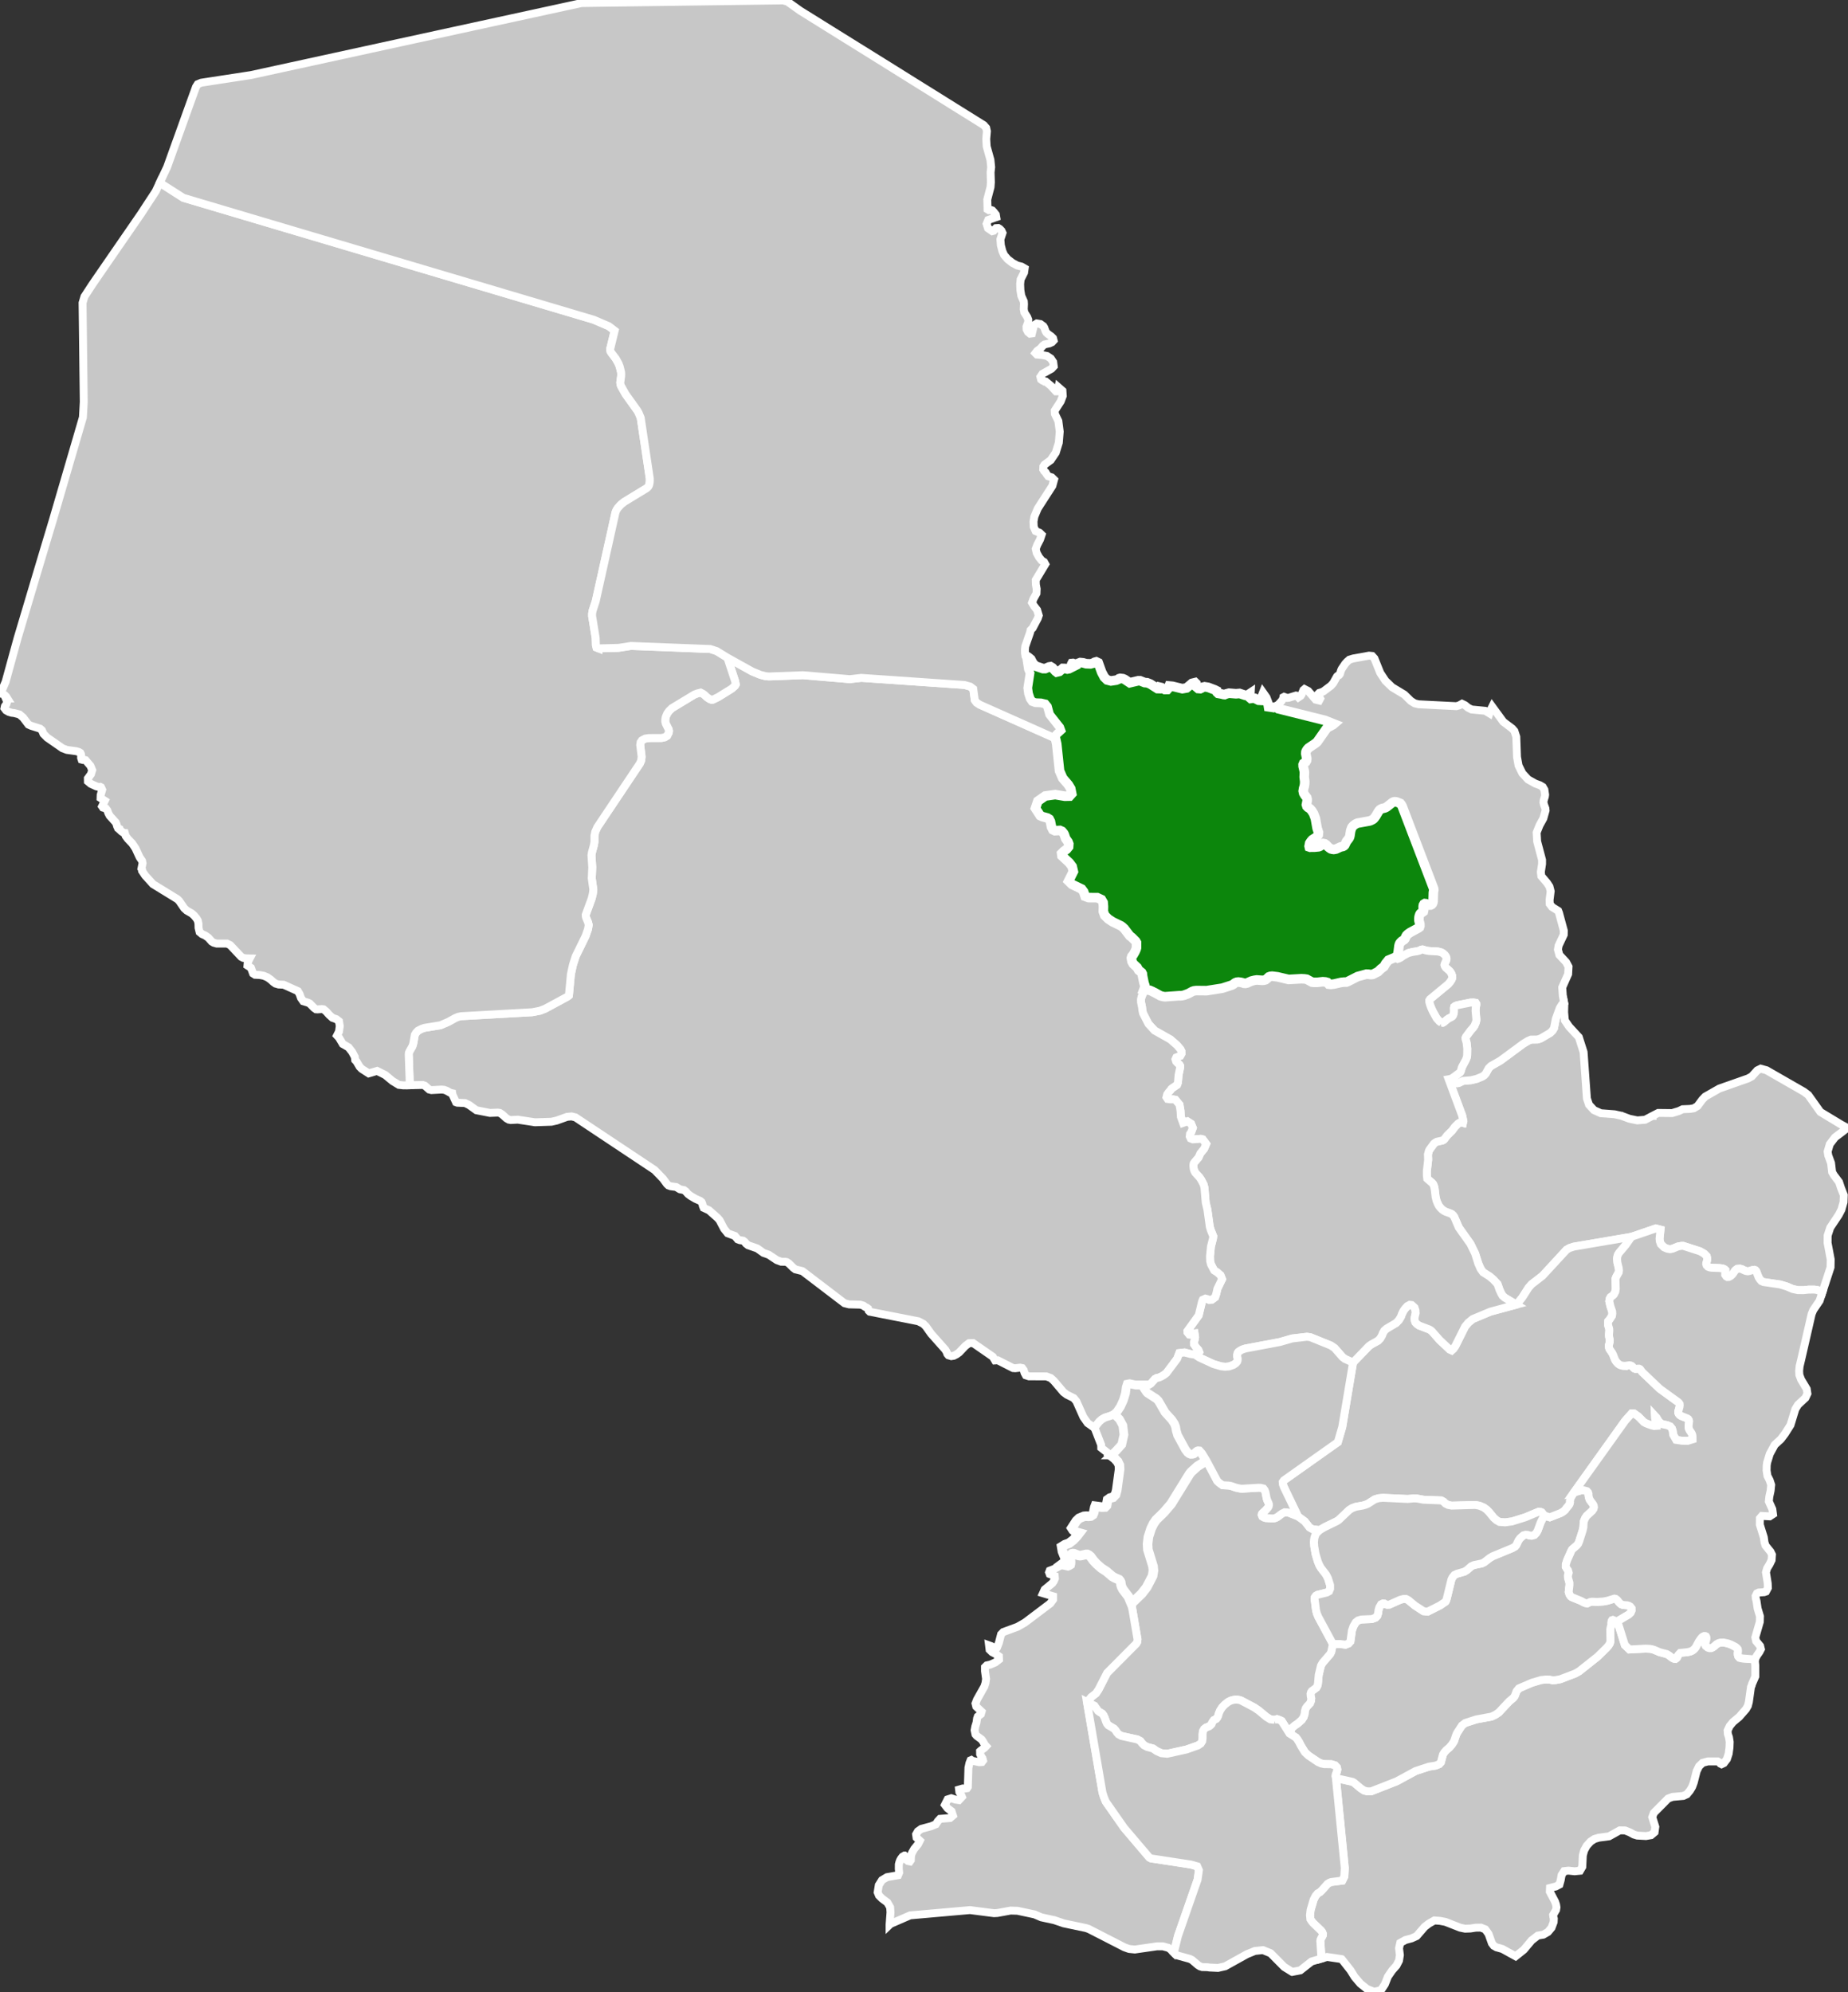 <?xml version="1.0" encoding="UTF-8"?> <svg xmlns="http://www.w3.org/2000/svg" width="386" height="416" viewBox="0 0 386 416" fill="none"><rect x="0" y="0" width="386" height="416" fill="#333333" stroke="none"/><g clip-path="url(#clip0_2491_169)"><path d="M286.974 415.909L288.451 415.584L289.271 414.331L289.899 412.736L290.797 411.433L291.69 410.424L292.224 409.391L292.402 408.235L292.224 406.825L292.476 405.7L293.533 405.11L294.856 404.751L295.893 404.283L297.569 402.345L298.438 401.678L299.6 401.011L300.78 401.099L301.914 401.315L301.932 401.322L305.004 402.527L306.016 402.736L306.875 402.708L307.126 402.698L308.236 402.527L309.308 402.509L310.236 402.872L310.924 403.836L311.615 405.777L312.01 406.301L312.565 406.622L313.8 406.968L316.572 408.497L318.282 407.135L319.923 405.173L321.211 404.175L322.356 403.983L323.33 403.421L324.074 402.534L324.517 401.354L324.555 400.641L324.447 400.215L324.409 399.866L325.02 398.819L325.11 398.278L325.026 397.73L324.828 397.119L323.721 395.01L323.756 394.228L324.971 393.917L325.725 393.523L325.99 392.59L326.182 391.532L326.709 390.715L327.624 390.614L328.887 390.747L330.015 390.639L330.5 389.818L330.612 387.437L330.891 386.39L331.435 385.405L332.214 384.55L333.024 384.009L333.945 383.729L336.092 383.45L338.333 382.203L339.44 382.221L340.417 382.612L341.269 383.076L341.977 383.293L343.796 383.391L344.861 383.209L345.597 382.591L345.754 381.47L345.119 379.442L345.44 378.565L348.418 375.563L349.339 375.217L351.587 375.018L352.345 374.669L352.998 373.873L353.451 373.108L353.787 372.208L354.387 369.844L354.886 368.821L355.647 368.091L356.743 367.809H358.785L359.127 368.001L359.34 368.266L359.592 368.392L360.066 368.161L360.709 367.323L361.079 366.185L361.246 364.921L361.292 363.748L361.145 362.795L360.904 362.065L360.855 361.346L361.292 360.421L361.983 359.579L363.271 358.511L364.681 356.898L365.086 356.2L365.299 355.369L365.735 352.241L365.878 351.954L365.941 351.675L366.643 350.062V347.754L366.535 346.749L366.587 346.501H366.472L363.854 346.291L363.348 346.169L363.072 345.851L362.981 345.516L362.971 345.195L363.023 344.835V344.584L362.981 344.368L362.869 344.214L362.688 344.036L362.454 343.865L361.571 343.411L360.901 343.16L360.031 342.981L359.316 342.995L358.949 343.107L358.565 343.317L357.947 343.851L357.682 344.025L357.424 344.13L357.078 344.141L356.719 344.025L356.296 343.676L356.185 343.411L356.213 343.065L356.412 342.329L356.439 342.063L356.405 341.833L356.328 341.686L356.185 341.623L355.982 341.616L355.692 341.735L355.476 341.906L355.218 342.213L354.879 342.706L354.191 343.976L353.996 344.224L353.685 344.528L353.371 344.724L353.088 344.846L352.467 344.996L350.952 345.139L350.648 345.464L350.47 345.701L350.334 346.064L350.247 346.183L350.135 346.281L349.957 346.406L349.678 346.372L349.311 346.197L348.606 345.663L348.121 345.377L346.645 344.996L345.482 344.497L345.032 344.368L344.658 344.301L343.751 344.252L340.347 344.427L339.391 343.509L337.837 338.547L337.244 338.429L337.062 338.327L336.884 338.254L336.727 338.307L336.63 338.467L336.553 338.872V339.211L336.507 339.518L336.406 339.867L336.336 340.286L336.378 342.73L336.253 343.17L335.973 343.624L335.6 344.064L333.701 345.928L329.837 348.99L329.006 349.458L325.896 350.645L324.939 350.82L324.311 350.868L323.665 350.718L322.852 350.704L321.899 350.809L319.958 351.385L317.26 352.548L316.771 353.141L316.383 354.164L316.069 354.562L315.207 355.292L313.067 357.575L312.338 358.071L311.535 358.448L308.351 359.035L306.051 359.782L305.363 360.302L304.351 361.852L304.128 362.355L303.705 363.612L303.258 364.293L302.724 364.911L302.061 365.469L301.677 365.909L301.391 366.388L300.968 367.983L300.619 368.364L299.886 368.678L298.48 368.894L295.687 369.813L291.746 371.953L286.426 374.041L285.644 374.062L284.925 373.884L284.244 373.44L282.813 372.239L282.513 372.068L279.057 371.303L280.904 390.045L280.81 391.826L280.384 392.692L278.052 392.992L277.72 393.121L277.291 393.386L276.101 394.734L275.71 395.097L275.263 395.348L274.809 395.879L274.394 396.686L273.776 398.801L273.64 399.905L273.723 400.757L274.006 401.2L274.327 401.581L275.937 403.124L276.16 403.417L276.334 403.819L276.321 404.094L276.163 404.409L276.031 404.629L275.842 405.034L275.797 405.334L276.041 408.961V408.975L277.19 408.637L280.22 409.08L280.241 409.087L282.087 411.419L282.956 412.819L284.14 414.202L285.526 415.312L286.95 415.895L286.974 415.909Z" fill="#C7C7C7" stroke="white" stroke-width="1.652"></path><path d="M338.697 232.996L337.242 232.675L334.362 232.452L332.941 231.809L331.904 230.685L331.468 229.386L330.773 219.694L329.778 216.573L327.747 214.377L326.864 213.078L326.71 211.399L326.749 209.597L326.714 209.416L326.689 209.437L326.246 209.768L325.792 210.505L324.972 212.743L324.595 214.684L324.288 215.201L323.774 215.69L321.893 216.8L321.495 216.957L321.083 217.062L319.792 217.086L319.121 217.376L318.14 217.97L313.386 221.482L311.428 222.592L310.964 223.046L310.321 224.195L310.042 224.509L309.609 224.802L308.426 225.284L307.284 225.56L305.644 225.706L305.284 225.846L304.9 226.049L304.659 226.146L304.404 226.192L304.111 226.153L303.828 226.063L303.155 225.745L302.607 225.364L305.431 232.965L305.668 234.114L305.588 234.477L305.302 234.403L305.186 234.393L304.984 234.403L304.795 234.48L304.593 234.606L303.902 235.287L303.319 236.083L302.275 237.106L301.685 237.895L301.504 238.048L301.27 238.16L300.153 238.412L299.919 238.527L299.713 238.656L299.517 238.817L298.627 240.035L298.484 240.283L298.275 241.058L298.317 242.179L298.048 244.528V245.489L298.135 246.131L299.123 246.993L299.374 247.273L299.563 247.741L299.682 248.306L299.88 249.947L300.069 250.726L300.317 251.333L300.575 251.822L300.896 252.223L301.28 252.604L301.654 252.862L302.076 253.072L302.935 253.372L303.284 253.547L303.553 253.795L303.766 254.105L304.719 256.315L307.152 259.74L308.136 261.765L308.796 263.864L309.284 264.967L309.794 265.672L311.152 266.531L311.92 267.177L312.807 268.134L313.215 269.296L313.547 270.026L313.847 270.557L314.301 270.958L316.751 272.428L317.962 270.944L319.257 268.912L319.903 268.172L322.193 266.405L327.216 260.962L327.817 260.613L328.738 260.309L340.767 258.257L345.853 256.511L346.834 256.769L346.642 258.63L346.694 259.196L346.911 259.803L347.581 260.46L348.244 260.749L348.848 260.851L349.407 260.732L350.489 260.278L351.173 260.156L351.564 260.145L355.079 261.277L355.962 261.779L356.493 262.32L356.584 262.774L356.566 263.13L356.503 263.41L356.402 263.686L356.381 263.947L356.468 264.216L356.772 264.527L357.132 264.66L357.516 264.723L359.188 264.785L359.837 264.873L360.211 265.044L360.378 265.201V265.435L360.347 265.739L360.34 266.178L360.588 266.531L360.818 266.664L361.097 266.65L361.335 266.542L361.575 266.381L361.813 266.147L362.019 265.899L362.315 265.428L362.532 265.201L362.863 264.956L363.415 264.911L363.82 265.012L364.344 265.274L364.686 265.4L365.066 265.463L365.359 265.414L366.033 265.211L366.427 265.155L366.644 265.232L366.839 265.452L367.325 266.72L367.59 267.139L367.904 267.505L368.347 267.704L371.863 268.224L373.189 268.626L374.463 269.167L375.545 269.394L376.687 269.404L377.762 269.289L378.945 269.282L379.591 269.37L380.628 269.823L380.652 269.834L382.356 264.628L382.387 262.991L381.738 259.527L381.748 257.984L382.286 256.35L384.066 253.676L384.635 252.576L385.071 251.015L385.124 249.553L384.509 247.978L384.129 246.822L383.047 245.384L382.684 244.752L382.464 242.867L381.874 241.271L381.745 240.458L382.199 238.918L383.284 237.493L384.886 236.285L385.846 235.517L385.822 235.503L384.544 234.805L380.233 232.2L377.696 228.643L376.763 227.948L368.99 223.489L367.768 223.151L367.059 223.503L365.907 224.767L365.125 225.193L359.128 227.299L356.168 228.985L355.575 229.606L354.573 230.954L353.795 231.422L352.999 231.555L351.459 231.621L350.681 231.994L349.267 232.424L346.366 232.392L345.193 232.993V233.003H345.183L343.619 233.817L341.992 233.953L340.341 233.611L338.711 233.003L338.701 232.996H338.697Z" fill="#C7C7C7" stroke="white" stroke-width="1.652"></path><path d="M331.521 334.815L331.178 334.752L330.815 334.609L330.198 334.274L328.302 333.502L328.086 333.338L327.82 332.937L327.66 332.389L327.82 330.985V330.507L327.52 329.473L327.506 328.978L327.66 328.412L327.52 327.909L327.293 327.595L327.056 327.179L327.063 326.645L327.36 325.734L328.267 323.706L328.407 323.51L329.363 322.697L329.653 322.333L329.852 321.855L330.571 319.603L330.732 318.898L330.794 317.749L331.067 317.058L331.416 316.534L332.578 315.466L332.85 315.064L332.934 314.722L332.875 314.345L332.669 314.003L332.072 313.21L331.887 312.732L331.807 312.306L331.796 311.926L331.692 311.618L331.458 311.371L330.826 311.196L330.4 311.165L328.756 311.632L328.002 312.823L327.908 313.451L327.922 313.689L327.82 314.062L327.6 314.405L327.168 314.911L326.916 315.277L326.483 315.644L325.967 315.948L323.712 316.828L322.542 316.457L322.274 317.013L322.141 317.229L321.792 317.938L321.191 319.572L320.905 320.082L320.486 320.518L319.931 320.672L319.505 320.637L319.097 320.497L318.661 320.469L318.2 320.595L317.519 321.192L317.184 321.642L316.702 322.648L316.472 322.93L315.868 323.276L311.756 324.973L311.142 325.346L310.011 326.226L309.501 326.467L307.853 326.813L307.309 327.057L306.443 327.822L305.86 328.185L304.356 328.611L303.78 328.88L303.371 329.407L303.144 329.889L302.181 333.834L302.038 334.26L301.993 334.347L301.916 334.462L300.778 335.238L298.195 336.536L297.339 336.442L295.521 335.251L294.261 334.211L294.048 334.068L293.667 333.876L293.123 333.883L292.456 334.061L290.197 335.066L289.768 335.091L289.443 335.004L289.15 334.822L288.846 334.812L288.47 335.004L288.103 335.643L287.939 336.229L287.862 336.84L287.681 337.409L287.304 337.8L286.553 338.076L284.312 338.177L283.656 338.38L283.174 338.774L282.682 339.619L282.382 340.489L282.068 342.751L281.687 343.173L281.041 343.432L279.882 343.285H278.406L278.057 344.919L277.833 345.376L276.252 347.206L275.91 347.806L275.439 349.727L275.275 351.574L275.159 352.031L274.939 352.422L273.993 353.11L273.822 353.375L273.735 353.693L273.767 354.182L273.875 354.639L273.829 355.135L273.617 355.676L273.009 356.311L272.726 356.72L272.548 357.313L272.496 357.893L272.294 358.535L271.896 359.139L271.012 359.911L270.464 360.274L269.826 360.819L269.361 361.974L270.695 362.816L270.967 363.151L271.365 363.779L271.732 364.509L272.576 365.892L273.337 366.597L275.282 367.913L275.962 368.227L276.629 368.367L278.078 368.392L278.86 368.629L279.254 369.055L279.345 369.502L279.244 369.942L279.038 370.493L278.978 370.748L278.964 370.863L279.055 371.303L282.511 372.068L282.811 372.239L284.246 373.44L284.926 373.883L285.646 374.062L286.427 374.041L291.747 371.953L295.685 369.813L298.481 368.894L299.884 368.678L300.617 368.364L300.966 367.983L301.392 366.388L301.675 365.909L302.062 365.469L302.722 364.911L303.26 364.293L303.703 363.612L304.129 362.355L304.349 361.852L305.365 360.302L306.049 359.782L308.353 359.035L311.533 358.448L312.339 358.071L313.069 357.575L315.205 355.292L316.071 354.562L316.385 354.164L316.769 353.141L317.257 352.548L319.956 351.385L321.897 350.809L322.853 350.704L323.663 350.718L324.309 350.868L324.937 350.82L325.893 350.645L329.007 349.458L329.838 348.99L333.699 345.928L335.601 344.064L335.971 343.624L336.254 343.17L336.376 342.73L336.334 340.286L336.408 339.867L336.509 339.518L336.558 339.211L336.551 338.872L336.627 338.467L336.725 338.306L336.886 338.254L337.064 338.327L337.242 338.429L337.835 338.547L340.23 337.123L340.61 336.753L340.82 336.274L340.809 335.849L340.52 335.471L340.226 335.293L339.877 335.203L338.998 335.136L338.631 335L338.341 334.766L338.097 334.497L337.94 334.284L337.748 334.068L337.472 333.858L337.2 333.813L335.744 334.256L334.934 334.41L333.622 334.497L332.515 334.452L332.131 334.515L331.521 334.815Z" fill="#C7C7C7" stroke="white" stroke-width="1.652"></path><path d="M339.207 285.199L338.889 285.171L338.61 285.098L338.348 285L338.135 284.861L337.943 284.707L337.615 284.351L337.475 284.152L337.35 283.939L337.147 283.433L336.973 282.968L336.749 282.515L336.18 281.698L336.079 281.383L336.051 280.902L336.226 280.287L336.24 279.879L336.215 279.561L336.138 279.299L336.086 279.009L336.075 278.667L336.142 277.878L336.131 277.557L336.075 277.284L335.988 277.047L335.904 276.733L335.876 276.387L335.922 275.856L336.226 275.511L336.697 274.778L336.77 274.32L336.746 273.87L336.344 272.662L336.138 271.712L336.236 271.161L336.414 270.846L336.767 270.616L337.088 270.323L337.398 269.722L337.493 269.118L337.43 267.048L337.618 266.566L338.111 265.697L338.166 265.264L338.104 264.747L337.828 263.623L337.765 262.865L337.828 262.373L337.967 261.957L338.184 261.615L339.58 259.957L340.767 258.26L328.738 260.309L327.816 260.613L327.216 260.962L322.193 266.405L319.903 268.172L319.257 268.912L317.962 270.944L316.751 272.428L311.337 273.884L307.644 275.427L306.701 276.192L306.027 277.019L304.013 281.038L303.619 281.621L303.221 281.984L302.819 281.799L300.687 279.791L299.123 278.011L298.823 277.759L298.536 277.595L296.424 276.792L295.967 276.467L295.649 276.122L295.517 275.755L295.485 275.34L295.524 274.973L295.712 274.195L295.677 273.65L295.475 273.035L294.889 272.508L294.477 272.459L293.977 272.732L293.538 273.196L293.161 273.713L292.853 274.338L292.627 274.949L292.211 275.644L291.607 276.265L289.618 277.438L289.136 277.868L288.857 278.377L288.647 278.901L288.305 279.481L287.848 279.955L286.448 280.734L285.966 281.066L282.626 284.529L280.367 297.981L279.442 301.144L268.181 309.119L267.93 309.464L267.968 309.943L268.212 310.585L270.865 316.105L270.904 316.22L271.068 316.618L272.513 317.68L273.504 318.95L273.892 319.184L274.157 319.317L275.634 319.516L276.636 318.912L279.163 317.683L279.624 317.393L281.798 315.323L282.416 314.928L283.198 314.639L284.636 314.387L285.237 314.213L285.764 313.986L287.146 313.092L287.935 312.851L288.843 312.764L294.023 313.005L295.314 312.889L295.985 312.917L297.332 313.165L301.046 313.308L301.552 313.588L301.933 313.979L302.498 314.255L303.203 314.394L308.132 314.255L308.97 314.401L309.913 314.785L310.53 315.236L311.051 315.773L312.007 316.939L312.59 317.456L313.204 317.805L314.374 317.893L315.819 317.697L318.597 316.835L321.362 315.676L321.767 315.7L322.015 315.798L322.545 316.458L323.711 316.831L325.966 315.951L326.483 315.648L326.919 315.281L327.171 314.911L327.603 314.405L327.82 314.063L327.921 313.689L327.907 313.455L328.005 312.827L328.755 311.633L339.444 296.679L340.802 295.153L341.326 295.167L342.181 295.771L343.35 296.955L343.828 297.22L344.917 297.625L345.507 297.768L346.014 297.73L345.975 297.238L345.724 296.232L345.696 295.701L345.989 296.016L346.429 296.731L346.715 297.063L347.075 297.311L347.438 297.44L348.223 297.59L348.865 297.866L349.228 298.309L349.403 298.886L349.483 299.577L350.101 300.666L351.274 300.841L352.492 300.876L353.536 300.554L353.526 299.929L353.477 299.647L353.389 299.395L353.274 299.175L352.985 298.76L352.859 298.536L352.758 298.296L352.705 298.02V297.712L352.817 296.794L352.768 296.529L352.632 296.319L352.429 296.18L351.204 295.694L350.963 295.551L350.789 295.408L350.642 295.22L350.548 295.003L350.541 294.741L350.82 293.757L350.855 293.446L350.831 293.156L350.702 292.954L350.524 292.783L346.67 289.986L342.973 286.463L342.704 286.065L342.554 285.884L342.341 285.789L342.086 285.8L341.825 285.831H341.57L341.35 285.744L341.172 285.587L341.015 285.398L340.833 285.227L340.613 285.123L340.348 285.077L339.507 285.196H339.207V285.199Z" fill="#C7C7C7" stroke="white" stroke-width="1.652"></path><path d="M348.848 260.851L348.244 260.749L347.581 260.459L346.911 259.803L346.694 259.196L346.642 258.63L346.834 256.769L345.853 256.511L340.767 258.256L339.58 259.957L338.184 261.615L337.967 261.957L337.828 262.373L337.765 262.865L337.828 263.623L338.104 264.747L338.166 265.264L338.111 265.693L337.618 266.562L337.43 267.048L337.493 269.118L337.399 269.722L337.088 270.319L336.763 270.616L336.414 270.846L336.233 271.161L336.138 271.712L336.344 272.662L336.746 273.87L336.77 274.32L336.697 274.778L336.226 275.511L335.918 275.856L335.877 276.387L335.904 276.733L335.988 277.047L336.076 277.284L336.131 277.553L336.142 277.878L336.076 278.667L336.086 279.009L336.138 279.299L336.215 279.557L336.24 279.878L336.226 280.287L336.051 280.901L336.079 281.383L336.18 281.697L336.749 282.514L336.973 282.968L337.147 283.433L337.35 283.939L337.475 284.152L337.615 284.351L337.943 284.707L338.135 284.861L338.348 285L338.61 285.098L338.889 285.171L339.207 285.199H339.507L340.348 285.077L340.613 285.123L340.833 285.227L341.011 285.398L341.172 285.587L341.35 285.744L341.566 285.831H341.825L342.083 285.796L342.341 285.789L342.554 285.884L342.701 286.065L342.973 286.463L346.67 289.986L350.524 292.779L350.702 292.954L350.831 293.156L350.855 293.446L350.82 293.757L350.541 294.741V295.003L350.642 295.22L350.789 295.408L350.96 295.551L351.204 295.691L352.43 296.18L352.632 296.319L352.768 296.529L352.814 296.794L352.709 297.712V298.02L352.758 298.295L352.859 298.536L352.985 298.76L353.274 299.175L353.389 299.395L353.477 299.647L353.526 299.926L353.533 300.554L352.492 300.876L351.274 300.841L350.101 300.666L349.483 299.577L349.403 298.885L349.229 298.309L348.866 297.866L348.223 297.59L347.438 297.44L347.075 297.311L346.715 297.063L346.429 296.731L345.989 296.016L345.696 295.701L345.724 296.232L345.975 297.238L346.014 297.73L345.507 297.768L344.918 297.625L343.828 297.22L343.35 296.951L342.181 295.771L341.326 295.167L340.802 295.153L339.444 296.679L328.755 311.632L330.403 311.165L330.829 311.2L331.461 311.371L331.691 311.618L331.799 311.929L331.806 312.31L331.89 312.736L332.072 313.211L332.672 314.003L332.875 314.349L332.937 314.722L332.85 315.068L332.581 315.466L331.415 316.534L331.07 317.062L330.794 317.753L330.731 318.901L330.571 319.607L329.852 321.855L329.656 322.333L329.366 322.697L328.41 323.514L328.27 323.706L327.363 325.734L327.062 326.645V327.183L327.293 327.598L327.52 327.913L327.659 328.415L327.506 328.978L327.52 329.477L327.823 330.51V330.989L327.659 332.389L327.82 332.94L328.085 333.338L328.302 333.502L330.201 334.277L330.819 334.609L331.182 334.756L331.524 334.819L332.131 334.518L332.518 334.456L333.622 334.497L334.934 334.41L335.747 334.257L337.2 333.813L337.475 333.862L337.751 334.068L337.943 334.284L338.097 334.497L338.344 334.77L338.634 335L339.001 335.136L339.877 335.203L340.226 335.297L340.519 335.475L340.809 335.852L340.819 336.275L340.613 336.753L340.229 337.126L337.835 338.551L339.392 343.509L340.348 344.427L343.748 344.252L344.656 344.301L345.033 344.368L345.483 344.5L346.645 344.996L348.122 345.38L348.607 345.663L349.309 346.201L349.679 346.372L349.958 346.406L350.136 346.281L350.248 346.183L350.335 346.064L350.468 345.701L350.649 345.464L350.953 345.143L352.468 344.996L353.089 344.846L353.369 344.727L353.683 344.528L353.997 344.224L354.192 343.976L354.88 342.709L355.219 342.217L355.473 341.906L355.693 341.739L355.983 341.616L356.186 341.627L356.329 341.69L356.405 341.833L356.44 342.067L356.412 342.332L356.213 343.065L356.186 343.414L356.294 343.68L356.72 344.025L357.076 344.141L357.425 344.134L357.68 344.025L357.945 343.851L358.563 343.317L358.95 343.107L359.317 342.999L360.032 342.981L360.902 343.163L361.572 343.414L362.455 343.868L362.685 344.036L362.87 344.214L362.982 344.368L363.024 344.587V344.839L362.971 345.195L362.982 345.52L363.073 345.851L363.349 346.169L363.855 346.291L366.469 346.504H366.588L366.616 346.368L366.986 345.691L367.513 344.933L367.81 344.361L367.646 343.697L366.815 342.692L366.64 341.917L367.586 338.645L367.614 337.503L367.118 335.859L366.892 334.309L366.741 333.778L366.707 333.268L366.986 332.717L367.363 332.539L368.48 332.469L368.864 332.336L369.272 331.568L369.23 330.612L368.864 328.314L369.108 327.476L369.604 326.67L370.047 325.762L370.121 324.638L369.817 324.02L368.777 322.735L368.557 322.044L368.421 321.035L367.586 318.374L367.6 317.034L368.019 316.545L369.639 316.636L370.333 316.178L370.197 315.148L369.464 313.511L369.555 312.617L369.569 312.502L369.834 311.28L369.956 310.065L369.639 309.101L369.174 308.176L368.996 307.052L369.024 305.959L369.115 305.383L369.663 303.592L370.686 301.703L371.992 300.502L372.847 299.367L373.992 297.555L375.004 294.238L375.559 293.338L377.109 291.892L377.524 291.002L377.381 290.042L376.212 288.09L375.842 287.113L375.796 286.261L375.887 285.311L376.299 283.565L378.407 274.376L378.757 273.545L380.069 271.614L380.652 269.834L380.628 269.823L379.591 269.369L378.945 269.282L377.762 269.289L376.687 269.404L375.545 269.394L374.463 269.167L373.189 268.626L371.862 268.224L368.347 267.704L367.904 267.505L367.59 267.138L367.324 266.719L366.839 265.452L366.644 265.232L366.427 265.155L366.033 265.211L365.359 265.414L365.066 265.463L364.685 265.4L364.343 265.274L363.82 265.012L363.415 264.911L362.867 264.956L362.532 265.201L362.315 265.428L362.022 265.899L361.813 266.147L361.575 266.381L361.334 266.541L361.097 266.65L360.818 266.664L360.587 266.531L360.34 266.178L360.346 265.738L360.374 265.435V265.201L360.21 265.044L359.837 264.873L359.188 264.785L357.515 264.722L357.132 264.66L356.772 264.527L356.468 264.216L356.381 263.947L356.402 263.685L356.503 263.41L356.566 263.13L356.583 262.774L356.493 262.32L355.962 261.779L355.079 261.276L351.564 260.145L351.173 260.156L350.489 260.278L349.407 260.732L348.848 260.851Z" fill="#C7C7C7" stroke="white" stroke-width="1.652"></path><path d="M304.187 147.458L296.287 147.06L295.488 146.864L294.689 146.369L293.334 145.042L290.775 143.506L289.376 142.151L288.301 140.517L287.082 137.487L286.611 136.97L285.958 136.904L282.656 137.501L281.853 137.745L281.378 138.164L280.963 138.618L280.261 139.662L280.118 139.966L279.867 140.751L279.706 140.964L279.375 141.139L279.253 141.261L278.471 142.654L277.978 143.202L276.443 144.354L276.076 144.529L275.566 144.679L275.27 144.979L275.758 145.876L275.542 146.278L274.816 146.103L273.259 144.291L272.484 143.89L272.25 144.089L271.884 144.983L271.671 145.311L271.196 145.625L271.102 145.527L271.046 145.307L270.7 145.237L269.203 145.698L268.857 145.73L268.222 145.503L268.058 145.587L268.002 145.908L267.702 146.372L266.641 147.542L267.042 147.999L276.743 150.426L278.607 151.162L278.429 151.319L277.35 151.892L277.099 152.081L275.137 154.888L274.802 155.181L273.325 156.179L273.084 156.438L272.896 156.714L272.767 157.003L272.732 157.349L272.945 158.428L272.896 158.808L272.742 159.084L272.289 159.402L272.177 159.664L272.187 160.02L272.421 161.025L272.453 161.315L272.407 162.251L272.519 163.187L272.495 163.752L272.418 164.213L272.289 164.611L272.201 165.166L272.296 165.627L272.509 165.994L272.938 166.552L273.032 166.926L273.018 167.271L272.872 168.026L272.973 168.368L273.189 168.591L273.448 168.752L273.688 168.94L273.985 169.286L274.376 169.925L274.746 170.913L275.099 172.924L275.385 173.818L275.34 174.338L275.127 174.67L274.107 175.337L273.804 175.689L273.552 176.08L273.437 176.684L273.475 176.855L273.65 176.911L273.929 176.894L274.547 176.901L275.402 176.82L275.647 176.733L275.849 176.604L276.209 176.255L276.415 176.143L276.704 176.202L277.005 176.401L277.409 176.834L277.71 177.075L277.992 177.26L278.272 177.337L278.572 177.376L278.844 177.337L279.089 177.278L279.972 176.869L280.499 176.747L280.715 176.632L280.886 176.447L281.246 175.703L281.731 175.082L281.864 174.841L281.951 174.551L282.098 173.584L282.174 173.291L282.338 172.851L282.38 172.753L282.44 172.673L282.719 172.376L283.113 172.083L283.34 171.967L283.574 171.877L286 171.437L286.251 171.363L286.705 171.136L286.901 170.99L287.068 170.808L287.372 170.393L287.913 169.471L288.063 169.262L288.231 169.08L288.44 168.94L288.685 168.839L289.215 168.713L289.449 168.616L289.662 168.49L290.824 167.582L291.037 167.47L291.282 167.415L291.522 167.422L291.798 167.491L292.475 167.76L292.692 168.033L292.856 168.315L299.436 185.528L299.474 185.835L299.387 186.39L299.335 188.178L299.286 188.464L299.181 188.705L299.014 188.88L298.794 188.981L298.521 188.988L298.277 188.918L297.834 188.705L297.607 188.681L297.422 188.785L297.303 188.998L297.254 189.278V189.588L297.345 190.119L297.296 190.335L297.118 190.472L296.895 190.576L296.703 190.733L296.567 190.936L296.472 191.194L296.402 191.467L296.371 191.809L296.378 192.224L296.56 192.933L296.574 193.335L296.479 193.61L296.294 193.757L294.521 194.721L294.12 195.007L293.938 195.164L293.767 195.339L293.641 195.562L293.446 196.033L293.282 196.222L292.859 196.48L292.671 196.637L292.507 196.812L292.364 197.021L292.266 197.266L292.2 197.538L292.05 198.764L291.938 199.252L291.889 199.385L291.798 199.56L291.721 199.685L291.505 199.87L291.987 200.223L292.179 200.16L292.556 199.972L293.069 199.595L294.141 199.015L295.01 198.781L295.966 198.641L296.476 198.509L296.895 198.285L297.129 198.257L297.851 198.477L298.455 198.579L300.392 198.69L301.052 198.868L301.447 199.095L301.81 199.434L302.033 199.783L302.127 200.104L302.12 200.391L302.002 200.715L301.768 201.215L301.698 201.487L301.768 201.731L301.974 202.046L302.745 202.726L302.927 202.929L303.119 203.24L303.262 203.596L303.335 203.871L303.346 204.057L303.293 204.322L303.181 204.587L302.878 205.041L302.497 205.495L298.696 208.634L298.539 208.885L298.546 209.227L298.654 209.664L298.884 210.32L299.258 211.158L300.078 212.628L300.651 213.263L301.115 213.602H301.352L301.607 213.459L302.309 212.872L302.63 212.656L303.147 212.401L303.394 212.23L303.558 211.989L303.663 211.675L303.723 211.231L303.702 210.509L303.75 210.243L303.939 210.086L304.344 209.919L307.15 209.353L307.786 209.335L308.243 209.405L308.362 209.59L308.369 209.831L308.264 210.4L308.222 211.05L308.39 212.893L308.355 213.186L308.292 213.466L307.985 214.192L307.705 214.597L307.217 215.138L306.194 216.51L306.107 216.723L306.124 216.968L306.348 217.746L306.484 218.961L306.463 220.253L306.435 220.56L306.368 220.836L306.169 221.335L305.367 222.84L305.126 223.682L305.035 223.856L304.937 223.961L303.387 225.109L302.965 225.298L302.605 225.361L303.154 225.741L303.827 226.063L304.106 226.153L304.403 226.192L304.658 226.143L304.899 226.049L305.279 225.843L305.642 225.703L307.283 225.56L308.425 225.284L309.604 224.802L310.041 224.505L310.32 224.191L310.962 223.043L311.427 222.589L313.385 221.478L318.139 217.97L319.12 217.373L319.79 217.083L321.078 217.062L321.494 216.954L321.892 216.8L323.773 215.69L324.286 215.201L324.594 214.684L324.971 212.743L325.791 210.502L326.245 209.768L326.688 209.437L326.712 209.416L326.433 207.918L326.311 206.179L327.547 203.4L327.627 201.857L327.124 200.911L325.711 199.399L325.41 198.282L325.553 197.454L326.625 195.181L326.646 194.344L325.641 190.632L325.466 190.192L324.192 189.4L323.7 188.754L323.668 187.926L323.895 186.107L323.644 185.13L323.145 184.362L321.941 182.944L321.839 182.099L322.098 180.416V179.558L321.075 175.714L320.963 173.849L321.567 172.337L322.363 170.899L322.831 169.244L322.792 168.804L322.496 168.001L322.398 167.568L322.436 167.146L322.688 166.325L322.736 165.941L322.586 164.911L322.244 164.321L321.64 163.962L320.705 163.623L319.179 162.768L317.986 161.479L317.19 159.866L316.865 158.065L316.715 153.858L316.321 152.65L315.867 152.129L313.999 150.719L311.695 147.566L311.189 148.593L311.084 148.945L310.229 148.425L307.37 148.149L306.651 147.783L305.995 147.252L305.381 146.959L304.798 147.287L304.187 147.458Z" fill="#C7C7C7" stroke="white" stroke-width="1.652"></path><path d="M259.416 310.864L259.036 310.829L258.219 310.658L257.158 310.295L256.613 310.194L255.381 310.131L254.676 309.632L254.261 309.237L252.006 305.006L250.128 306.179L248.794 307.383L248.49 307.771L244.623 314.028L243.132 315.77L241.495 317.369L240.951 318.147L240.448 319.17L239.879 320.93L239.701 322.435L239.767 323.569L240.839 327.061L240.926 327.965L240.748 329.075L239.523 331.432L238.469 332.79L236.315 334.857L237.592 342.308L237.533 342.838L237.334 343.201L231.236 349.332L229.459 352.796L228.925 353.592L227.944 354.356L227.04 355.397L228.604 356.203L229.368 357.282L229.683 357.502L230.21 357.802L230.485 358.155L230.726 358.644L231.051 359.551L231.215 359.915L231.515 360.271L232.678 360.952L232.992 361.29L233.278 361.737L233.627 362.149L234.241 362.481L237.579 363.221L238.193 363.546L238.507 363.975L238.971 364.443L239.624 364.785L240.846 365.113L241.589 365.64L242.584 366.094L243.806 366.21L247.852 365.312L250.218 364.478L250.815 364.076L251.123 363.574L251.189 362.98V362.198L251.262 361.517L251.524 361.042L251.915 360.739L252.592 360.473L252.917 360.204L253.095 359.991L253.168 359.754L253.318 359.499L253.566 359.174L254.058 358.937L254.285 358.654L254.46 358.281L254.585 357.809L254.847 357.184L255.276 356.524L255.807 355.959L256.526 355.39L256.805 355.24L257.151 355.09L257.633 354.957L258.1 354.901L258.53 354.915L258.935 354.992L259.266 355.107L261.996 356.549L262.97 357.219L264.492 358.49L265.344 359.024L266.209 359.133L266.743 358.975L267.319 359.164L267.724 359.363L269.372 361.975L269.833 360.822L270.472 360.274L271.023 359.915L271.906 359.14L272.301 358.536L272.503 357.893L272.556 357.314L272.734 356.72L273.016 356.312L273.624 355.68L273.837 355.138L273.885 354.639L273.774 354.182L273.742 353.693L273.83 353.375L274.001 353.11L274.947 352.422L275.167 352.031L275.285 351.574L275.449 349.73L275.917 347.807L276.259 347.21L277.84 345.377L278.064 344.919L278.413 343.282L275.348 337.598L275.076 336.931L274.884 336.194L274.636 334.246L274.598 334.134L274.58 333.862L274.632 333.541L274.894 333.195L275.198 333.021L277.16 332.532L277.614 332.287L277.837 331.764V331.003L277.394 329.582L277.003 328.82L275.91 327.399L275.575 326.816L275.254 326.038L274.786 324.442L274.521 322.889L274.461 322.002L274.549 321.157L274.873 320.239L275.641 319.513L274.165 319.317L273.899 319.184L273.512 318.947L272.517 317.68L271.075 316.615L269.159 315.857L268.82 315.801L268.339 315.78L267.829 316.032L267.396 316.325L267.068 316.597L266.778 316.789L266.45 316.96L266.112 317.055L265.794 317.086L264.384 316.985L264.007 316.863L263.679 316.66L263.549 316.325L263.584 316.129L263.748 315.934L264.321 315.424L264.876 314.799L265.012 314.544L265.064 314.307L265.054 314.08L264.991 313.884L264.712 313.273L264.586 312.893L264.342 311.605L264.178 311.168L263.906 310.812L263.312 310.672L262.841 310.658L259.42 310.864H259.416Z" fill="#C7C7C7" stroke="white" stroke-width="1.652"></path><path d="M225.588 324.84L225.274 324.788L224.356 324.442L224.119 324.421L223.902 324.463L223.717 324.617L223.606 324.844L223.571 325.266L223.623 326.125L223.609 326.481L223.557 326.698L223.302 326.858L223.072 326.946L221.965 326.705L221.811 326.621L221.19 327.082L220.223 327.599L219.256 327.969L219.12 328.325L219.256 328.684L220.307 329.079L220.349 329.61L220.087 330.2L219.801 330.598L218.199 331.921L217.853 332.685L219.972 333.321V334.002L219.375 334.815L214.076 338.816L212.54 339.693L209.563 340.789L209.095 341.278L208.655 342.995L208.243 344.053L207.838 344.615L207.674 344.242L207.419 343.952L207.053 343.736L206.588 343.568L206.7 344.479L207.241 345L207.971 345.37L208.641 345.851L208.669 346.536L207.873 347.15L206.836 347.59L206.107 347.754L205.737 348.117V348.945L205.964 350.589L205.841 351.427L205.611 352.157L204.072 354.894L203.757 355.711L203.918 356.36L205.028 357.408L204.878 357.938L204.232 358.427L204.089 358.832L203.96 359.726L203.709 360.522L203.565 361.297L203.751 362.167L203.995 362.463L205.032 363.221L205.311 363.612L205.712 364.342L205.967 364.621L205.667 364.946L204.885 365.518L204.71 365.679L204.721 366.283L204.948 366.74L205.213 367.152L205.339 367.62L205.101 367.934L204.557 367.969L203.112 367.686L202.874 367.515L202.724 367.578L202.494 368.161L202.281 369.135L202.155 373.143L201.981 373.405L201.639 373.468L201.08 373.458L200.323 373.681L200.385 374.201L200.759 374.791L200.927 375.21L200.295 375.888L199.516 375.762L198.699 375.493L197.931 375.737L197.363 376.862L197.914 377.581L198.755 378.216L199.045 379.107L198.441 379.623L197.418 379.711L196.343 379.798L195.886 380.29L195.467 380.94L194.472 381.345L192.441 381.889L191.721 382.396L191.345 383.045L191.442 383.729L192.126 384.354L191.763 385.08L190.947 386.089L190.531 386.812L190.371 387.217L190.283 387.573L190.245 388.429L190.063 388.69L189.686 388.607L189.676 388.596L189.351 388.38L189.309 388.254V388.052L189.194 387.681L188.939 387.458H188.929L188.51 387.702L188.224 388.073L188.007 388.453L187.854 388.858L187.742 389.308L187.732 390.234L187.812 391.03L187.585 391.567L185.264 391.972L184.22 392.597L183.557 393.648L183.319 395.136L183.595 395.802L184.223 396.431L185.358 397.279L185.927 398.264L186.004 399.318L185.812 401.874V401.912L185.993 401.738L190.098 399.954L202.606 398.85L207.625 399.5L208.306 399.461L211.081 398.952L212.523 398.994H212.526L213.367 399.172L216.087 399.751L216.104 399.758L217.507 400.362L218.143 400.502L220.181 400.942H220.195L222.164 401.616L222.178 401.622L226.87 402.611L227.383 402.796H227.404L234.842 406.608L235.561 406.867L235.865 406.968L237.041 407.086L241.674 406.416H242.881L243.066 406.465L244.037 406.73L244.449 407.006L245.192 407.75L245.217 407.687L246.058 404.248L250.156 392.489L250.435 390.523L250.083 389.713L248.77 389.34L240.413 388.055L240.071 387.873L234.79 381.662L230.985 376.219L230.573 375.21L230.287 374.31L227.044 355.397L227.948 354.356L228.929 353.592L229.463 352.796L231.24 349.332L237.338 343.201L237.537 342.838L237.597 342.308L236.319 334.854L235.715 333.412L234.556 331.886L234.301 331.383L234.165 330.943L234.092 330.402L233.942 330.088L233.743 329.854L232.811 329.445L232.329 329.173L231.118 328.133L230.046 327.438L229.037 326.544L228.416 325.874L227.798 325.039L227.432 324.729L227.128 324.578L226.842 324.585L225.871 324.812L225.585 324.84H225.588Z" fill="#C7C7C7" stroke="white" stroke-width="1.652"></path><path d="M266.203 359.133L265.337 359.024L264.485 358.49L262.963 357.219L261.989 356.549L259.26 355.107L258.928 354.992L258.523 354.915L258.094 354.901L257.626 354.96L257.144 355.09L256.799 355.24L256.519 355.39L255.8 355.959L255.27 356.525L254.84 357.184L254.578 357.809L254.453 358.281L254.278 358.654L254.051 358.937L253.559 359.175L253.311 359.499L253.161 359.754L253.088 359.992L252.91 360.204L252.585 360.473L251.908 360.739L251.517 361.042L251.255 361.517L251.189 362.198V362.98L251.116 363.574L250.808 364.076L250.212 364.478L247.845 365.312L243.799 366.21L242.577 366.094L241.583 365.641L240.839 365.113L239.617 364.785L238.964 364.443L238.5 363.975L238.186 363.546L237.572 363.221L234.235 362.484L233.62 362.149L233.271 361.741L232.985 361.29L232.671 360.952L231.508 360.271L231.208 359.915L231.044 359.552L230.719 358.644L230.479 358.155L230.203 357.802L229.676 357.506L229.362 357.282L228.597 356.203L227.033 355.397L230.276 374.31L230.562 375.21L230.974 376.223L234.779 381.662L240.061 387.874L240.403 388.059L248.759 389.34L250.072 389.714L250.425 390.524L250.145 392.489L246.047 404.248L245.206 407.687L245.181 407.75L245.51 408.078L245.991 408.343L246.424 408.466L248.508 409.038L248.526 409.045L248.99 409.276L250.212 410.323L250.637 410.595L251.13 410.749H251.144L252.219 410.777L252.61 410.84L254.404 410.927L255.908 410.585L260.446 408.064L262.115 407.383L263.79 407.205H263.797L265.403 407.865L268.241 410.728L269.892 411.755L269.906 411.762L271.603 411.433L273.948 409.586L276.018 408.975V408.961L275.778 405.334L275.819 405.037L276.008 404.629L276.144 404.409L276.298 404.095L276.312 403.819L276.141 403.417L275.917 403.124L274.304 401.584L273.987 401.2L273.701 400.757L273.62 399.908L273.753 398.802L274.374 396.686L274.786 395.879L275.24 395.349L275.69 395.097L276.081 394.734L277.268 393.39L277.697 393.121L278.033 392.992L280.364 392.692L280.787 391.829L280.884 390.045L279.034 371.304L278.944 370.867L278.958 370.748L279.017 370.494L279.223 369.942L279.324 369.505L279.233 369.055L278.839 368.629L278.057 368.392L276.608 368.371L275.942 368.228L275.261 367.917L273.317 366.597L272.559 365.892L271.714 364.509L271.344 363.783L270.946 363.155L270.674 362.816L269.344 361.975L267.697 359.363L267.292 359.164L266.716 358.976L266.182 359.133H266.203Z" fill="#C7C7C7" stroke="white" stroke-width="1.652"></path><path d="M294.019 313.005L288.842 312.76L287.935 312.848L287.146 313.092L285.76 313.982L285.236 314.209L284.636 314.384L283.198 314.635L282.416 314.925L281.798 315.323L279.62 317.393L279.163 317.683L276.632 318.909L275.633 319.513L274.865 320.239L274.544 321.153L274.457 321.998L274.513 322.889L274.778 324.442L275.249 326.038L275.567 326.813L275.906 327.4L276.995 328.817L277.386 329.582L277.826 331.003V331.764L277.609 332.284L277.155 332.532L275.19 333.021L274.886 333.192L274.625 333.541L274.572 333.859L274.593 334.134L274.632 334.246L274.876 336.191L275.068 336.931L275.34 337.598L278.405 343.282H279.882L281.041 343.432L281.686 343.174L282.07 342.751L282.381 340.489L282.681 339.619L283.173 338.774L283.659 338.38L284.315 338.177L286.552 338.076L287.306 337.8L287.683 337.409L287.861 336.84L287.938 336.229L288.102 335.643L288.469 335.004L288.846 334.812L289.149 334.822L289.446 335.004L289.767 335.091L290.197 335.067L292.455 334.061L293.122 333.883L293.67 333.876L294.05 334.068L294.263 334.211L295.523 335.252L297.342 336.442L298.197 336.536L300.777 335.238L301.918 334.463L301.995 334.347L302.037 334.26L302.184 333.834L303.144 329.889L303.371 329.407L303.783 328.88L304.355 328.611L305.863 328.185L306.446 327.822L307.308 327.057L307.856 326.813L309.5 326.467L310.013 326.226L311.141 325.347L311.755 324.973L315.867 323.276L316.471 322.931L316.702 322.648L317.187 321.642L317.519 321.192L318.199 320.595L318.663 320.469L319.096 320.497L319.508 320.637L319.934 320.672L320.489 320.518L320.908 320.082L321.194 319.572L321.791 317.938L322.144 317.229L322.273 317.013L322.545 316.458L322.015 315.794L321.767 315.696L321.362 315.676L318.597 316.831L315.819 317.697L314.373 317.889L313.204 317.802L312.59 317.456L312.007 316.939L311.05 315.77L310.53 315.236L309.912 314.785L308.97 314.398L308.132 314.255L303.203 314.394L302.498 314.255L301.932 313.979L301.552 313.588L301.046 313.308L297.332 313.162L295.984 312.917L295.314 312.886L294.019 313.005Z" fill="#C7C7C7" stroke="white" stroke-width="1.652"></path><path d="M237.229 289.124L235.941 288.848L235.389 288.956L235.162 289.644L234.998 290.929L234.572 292.325L233.972 293.645L233.277 294.696L232.649 295.31L233.762 296.424L234.447 297.685L234.677 299.584L234.22 301.605L233.075 302.873L232 303.892L232.862 304.573L233.476 305.264L233.808 305.935L233.86 306.766L233.256 311.179L233.015 312.079L232.471 312.656L231.853 312.816L231.35 313.176L231.134 314.359L230.827 314.674L230.108 314.698L228.76 314.52L228.669 314.757L228.432 315.892L228.258 316.287L227.828 316.576L227.378 316.625L226.896 316.587L226.38 316.636L225.399 317.044L224.83 317.596L223.873 319.073L224.149 319.495L224.515 319.785L224.948 319.98L225.441 320.117L224.948 320.762L224.177 321.569L223.29 322.25L222.449 322.55L221.758 322.976L221.922 323.957L222.617 325.685L222.114 326.391L221.8 326.621L221.953 326.705L223.06 326.946L223.29 326.858L223.545 326.698L223.597 326.481L223.611 326.125L223.559 325.263L223.594 324.844L223.706 324.617L223.891 324.463L224.107 324.418L224.344 324.442L225.262 324.788L225.577 324.84L225.863 324.809L226.833 324.582H227.12L227.423 324.729L227.79 325.036L228.408 325.874L229.029 326.544L230.038 327.438L231.109 328.133L232.321 329.17L232.802 329.446L233.734 329.851L233.933 330.088L234.084 330.402L234.157 330.943L234.293 331.383L234.548 331.886L235.707 333.412L236.311 334.854L238.464 332.787L239.519 331.432L240.744 329.075L240.922 327.965L240.835 327.061L239.763 323.57L239.697 322.435L239.875 320.927L240.444 319.17L240.946 318.147L241.491 317.369L243.128 315.77L244.619 314.028L248.486 307.768L248.79 307.384L250.123 306.179L252.001 305.006L251.066 303.466L250.549 302.89L250.26 302.859L250.057 302.915L249.816 303.079L249.499 303.379L249.324 303.508L249.045 303.581L248.727 303.588L248.402 303.456L248.109 303.218L247.652 302.593L246.06 299.671L245.774 298.694L245.648 297.932L245.397 297.28L244.821 296.4L243.432 294.874L242.028 292.451L241.585 292.011L239.742 290.821L239.592 290.674L238.548 289.124H237.229Z" fill="#C7C7C7" stroke="white" stroke-width="2"></path><path d="M301.116 213.602L300.652 213.263L300.079 212.628L299.259 211.158L298.885 210.32L298.655 209.664L298.547 209.227L298.54 208.885L298.697 208.634L302.498 205.495L302.879 205.041L303.182 204.587L303.294 204.322L303.346 204.057L303.336 203.871L303.263 203.596L303.119 203.24L302.927 202.929L302.746 202.726L301.975 202.045L301.769 201.731L301.699 201.487L301.769 201.215L302.006 200.715L302.121 200.391L302.128 200.104L302.034 199.783L301.81 199.434L301.447 199.095L301.053 198.868L300.393 198.69L298.456 198.579L297.852 198.477L297.129 198.257L296.896 198.285L296.477 198.509L295.967 198.641L295.011 198.781L294.141 199.015L293.07 199.595L292.557 199.972L292.18 200.16L291.988 200.223L291.506 199.87L290.008 200.492L289.436 201.197L289.066 201.829L288.445 202.307L287.827 202.901L286.738 203.456L286.392 203.501L286.113 203.477L285.819 203.428L285.415 203.407L283.578 203.91L281.536 204.95L281.215 205.069H280.779L280.112 205.142L278.646 205.474L277.962 205.554L277.536 205.505L277.232 205.146L276.852 205.041L276.29 204.992L275.093 205.128H274.485L274.042 205.079L272.935 204.475L272.471 204.402L271.815 204.371L269.148 204.521L266.84 203.973L265.727 203.837L265.329 203.878L265.025 203.987L264.624 204.364L264.334 204.58L264.037 204.674L263.646 204.702L262.484 204.626L262.002 204.699L261.371 204.856L260.477 205.265L260.135 205.334L259.838 205.32L259.482 205.195L259.119 205.114L258.655 205.059L258.316 205.097L258.047 205.202L257.834 205.334L257.653 205.498L257.321 205.694L255.3 206.343L252.019 206.86L249.879 206.843L249.401 206.898L249.052 207.017L248.27 207.447L247.348 207.799L246.853 207.904L246.504 207.932L246.392 207.907L243.344 208.131L243.034 208.096L242.531 207.977L242.315 207.9L241.138 207.244L240.901 207.136L240.678 207.01L240.126 206.78L238.95 206.616L238.852 207.188L238.447 208.127L238.321 208.669L238.332 209.28L238.548 210.344L238.604 210.889L238.747 211.587L239.882 213.797L241.156 215.187L244.461 217.051L245.865 218.277L246.549 219.087L246.758 219.495L246.772 220.019L246.511 220.483L245.694 220.801L245.519 221.185L245.673 221.67L246.015 222.03L246.357 222.309L246.511 222.589L246.486 222.976L246.172 224.474L246.043 226.031L245.858 226.53L244.811 227.239L244.633 227.4L244.479 227.651L244.137 228.028L243.788 228.514L243.634 229.114L243.875 229.481L244.43 229.568L245.058 229.561L245.516 229.645L246.357 230.664L246.57 231.904L246.65 233.227L247.107 234.477L248.012 234.159L248.776 234.648L249.139 235.521L248.835 236.338L248.549 236.781L248.497 237.305L248.696 237.734L249.149 237.912L250.79 237.804L251.216 237.912L251.935 238.876L251.509 239.864L250.706 240.852L250.333 241.697L249.502 242.657L249.324 242.926L249.282 243.132L249.261 243.432L249.324 244.078L249.46 244.504L249.659 244.881L250.539 245.845L250.895 246.372L251.387 247.308L251.565 247.967L251.83 251.085L252.186 252.576L252.686 256.165L252.899 256.884L253.419 258.155L253.345 258.648L252.93 260.261L252.727 262.331L252.762 263.347L252.937 264.017L253.265 264.649L253.604 265.288L254.222 265.669L254.937 266.301L255.251 267.107L254.267 269.132L254.057 270.089L253.803 270.874L253.094 271.401L252.56 271.429L252.165 271.262L251.764 271.161L251.219 271.401L251.069 271.758L250.368 274.655L248.001 277.93L248.015 278.22L248.396 278.688L248.807 278.73L249.202 278.461L249.502 278.433L249.617 279.219L249.52 279.788L249.366 280.252L249.376 280.72L249.778 281.296L250.305 281.89L250.479 282.316L250.263 282.623L249.621 282.864L250.466 283.454L253.464 284.84L255.031 285.304L255.89 285.395L256.721 285.329L257.642 285L258.145 284.641L258.4 284.337L258.48 284.086L258.508 283.869V283.67L258.428 283.342L258.407 283.164L258.421 282.895L258.48 282.598L258.56 282.427L258.711 282.253L259.129 281.977L259.486 281.792L260.107 281.589L267.354 280.224L269.863 279.494L272.96 279.131L273.672 279.219L277.962 280.957L278.751 281.488L280.444 283.419L280.674 283.569L280.891 283.757L282.605 284.526L285.945 281.066L286.43 280.73L287.83 279.952L288.287 279.481L288.63 278.901L288.839 278.374L289.118 277.868L289.6 277.438L291.59 276.265L292.194 275.64L292.609 274.945L292.836 274.338L293.143 273.709L293.52 273.193L293.96 272.728L294.456 272.459L294.871 272.508L295.457 273.032L295.66 273.646L295.691 274.191L295.503 274.97L295.464 275.336L295.499 275.752L295.628 276.118L295.95 276.467L296.407 276.789L298.515 277.592L298.805 277.756L299.105 278.007L300.669 279.788L302.802 281.799L303.203 281.98L303.598 281.621L303.996 281.034L306.006 277.016L306.684 276.192L307.626 275.424L311.319 273.884L316.733 272.424L314.283 270.958L313.829 270.557L313.529 270.026L313.194 269.296L312.789 268.13L311.902 267.177L311.134 266.528L309.776 265.669L309.267 264.963L308.778 263.864L308.118 261.762L307.134 259.74L304.701 256.315L303.748 254.105L303.535 253.795L303.266 253.543L302.917 253.369L302.058 253.072L301.636 252.862L301.262 252.6L300.875 252.22L300.557 251.818L300.299 251.333L300.051 250.722L299.863 249.947L299.664 248.303L299.545 247.74L299.356 247.269L299.105 246.99L298.114 246.131L298.03 245.489V244.528L298.299 242.175L298.257 241.055L298.466 240.283L298.609 240.032L299.5 238.817L299.695 238.656L299.901 238.527L300.131 238.408L301.252 238.157L301.486 238.048L301.667 237.891L302.257 237.106L303.301 236.083L303.884 235.283L304.575 234.602L304.778 234.477L304.966 234.4L305.169 234.393L305.284 234.4L305.57 234.473L305.65 234.11L305.413 232.962L302.589 225.361L302.948 225.298L303.371 225.109L304.921 223.961L305.018 223.856L305.109 223.681L305.35 222.84L306.153 221.335L306.352 220.836L306.418 220.56L306.446 220.253L306.467 218.961L306.331 217.746L306.108 216.968L306.09 216.723L306.177 216.51L307.2 215.138L307.689 214.597L307.968 214.192L308.275 213.466L308.338 213.186L308.373 212.893L308.205 211.05L308.247 210.4L308.352 209.831L308.345 209.59L308.23 209.405L307.769 209.332L307.134 209.353L304.327 209.919L303.922 210.086L303.734 210.243L303.685 210.509L303.706 211.231L303.647 211.675L303.542 211.989L303.378 212.23L303.13 212.401L302.613 212.656L302.292 212.872L301.591 213.459L301.336 213.598H301.098L301.116 213.602Z" fill="#C7C7C7" stroke="white" stroke-width="1.652"></path><path d="M160.643 141.254L159.899 141.191L158.814 140.908L157.082 140.196L151.937 137.329L153.553 142.235L153.682 142.912L153.529 143.195L152.837 143.809L149.989 145.576L148.893 146.1L148.645 146.121L148.341 146.03L147.964 145.803L147.608 145.545L147.179 145.129L146.826 144.867L146.348 144.626L145.727 144.776L145.074 145.017L140.358 147.87L139.751 148.46L139.363 149.004L139.119 149.56L139.028 149.842L138.955 150.352L138.969 150.726L139.07 151.12L139.67 152.304L139.737 152.618L139.684 152.995L139.356 153.645L138.85 153.955L138.159 154.105L135.52 154.116L134.773 154.235L134.096 154.587L133.81 154.999L133.726 155.565L134.005 157.866L134.015 158.075L133.918 158.833L133.638 159.461L124.762 172.732L124.329 173.709L124.168 174.516V175.797L124.063 176.454L123.634 178.032L123.547 178.601L123.714 181.118L123.606 183.398L123.938 185.765L123.837 186.596L123.596 187.619L122.346 191.023L122.36 191.351L122.458 191.697L122.835 192.598L122.971 193.153L122.828 194.001L122.325 195.457L120.255 199.682L119.679 201.473L119.253 203.431L118.834 207.886L118.806 207.914L118.45 208.162L113.885 210.627L112.799 211.053L111.193 211.367L96.337 212.198L95.708 212.327L95.087 212.589L93.652 213.382L92.012 214.087L88.716 214.621L88.085 214.831L87.317 215.225L86.912 215.655L86.65 216.095L86.332 217.875L86.158 218.451L85.554 219.513L85.418 219.834L85.383 220.169L85.606 226.607V226.614L88.291 226.551L88.723 226.694L89.659 227.511L90.109 227.627L92.218 227.515L92.745 227.56L93.251 227.738L94.047 228.182L94.466 228.279L94.514 228.562L95.251 230.165L95.516 230.259L97.157 230.336L97.991 230.744L99.503 231.834L102.337 232.392L103.974 232.326L104.39 232.392L104.885 232.707L105.783 233.517L106.271 233.799L106.701 233.876L108.149 233.799L111.745 234.347L115.183 234.236L116.279 233.988L118.433 233.213L119.382 233.119L120.206 233.324L136.731 244.312L138.487 246.127L139.297 247.231L139.625 247.541L140.082 247.705L141.234 247.859L142.013 248.337L142.861 248.508L143.227 248.774L143.723 249.329L144.215 249.709L145.259 250.324L146.257 250.764L146.544 251.012L146.697 251.361L146.812 251.818L146.976 252.216L148.087 252.726L149.874 254.308L150.303 254.793L151.239 256.587L151.993 257.523L153.504 258.082L154.098 258.798L154.53 258.962L155.225 259.07L155.564 259.335L155.815 259.67L156.255 260.023L158.161 260.683L159.473 261.619L160.555 261.999L162.269 263.134L163.177 263.469L164.046 263.476L164.325 263.535L164.776 263.822L165.694 264.736L166.144 265.065L167.603 265.428L176.396 272.128L177.346 272.372L179.688 272.431L180.341 272.627L180.679 272.889L181.035 273.053L181.322 273.266L181.437 273.671L181.678 273.908L191.811 275.898L192.848 276.425L193.407 276.984L194.496 278.513L197.445 281.834L197.732 282.326L197.871 282.724L198.112 283.01L198.695 283.185L199.215 283.101L199.795 282.804L200.346 282.403L201.641 281.044L202.402 280.475L203.247 280.447L207.387 283.314L207.837 284.082L208.413 284.047L211.604 285.671L212.057 285.709L213.08 285.58L213.51 285.671L213.824 286.097L213.998 286.673L214.278 287.189L214.92 287.399L218.561 287.409L219.468 287.748L220.121 288.327L222.142 290.709L222.833 291.225L224.271 291.934L224.823 292.597L226.303 295.904L227.19 297.164L228.586 298.124L229.57 296.888L230.09 296.417L230.771 296.019L232.073 295.604L232.649 295.31L233.277 294.696L233.972 293.645L234.573 292.325L234.998 290.929L235.162 289.647L235.389 288.956L235.941 288.848L237.229 289.124H240.049L240.388 288.911L241.247 287.954L241.627 287.744L242.081 287.647L242.626 287.406L243.177 287.071L243.652 286.701L245.879 283.729L246.333 282.539L247.415 282.413L248.665 282.734L249.635 282.867L250.277 282.623L250.494 282.315L250.319 281.889L249.792 281.296L249.391 280.72L249.38 280.252L249.534 279.791L249.632 279.219L249.516 278.433L249.216 278.461L248.822 278.733L248.41 278.688L248.029 278.22L248.015 277.93L250.382 274.655L251.084 271.757L251.234 271.401L251.778 271.16L252.18 271.262L252.574 271.429L253.108 271.401L253.817 270.874L254.072 270.089L254.278 269.132L255.262 267.107L254.948 266.3L254.232 265.669L253.614 265.288L253.276 264.649L252.948 264.017L252.773 263.347L252.738 262.334L252.941 260.26L253.356 258.647L253.429 258.155L252.909 256.884L252.696 256.165L252.197 252.579L251.841 251.085L251.576 247.967L251.398 247.311L250.906 246.372L250.55 245.848L249.67 244.881L249.471 244.504L249.335 244.078L249.272 243.432L249.293 243.132L249.335 242.926L249.513 242.66L250.344 241.697L250.717 240.852L251.52 239.864L251.946 238.879L251.227 237.912L250.801 237.807L249.16 237.912L248.706 237.734L248.507 237.305L248.56 236.781L248.846 236.338L249.15 235.521L248.787 234.648L248.022 234.159L247.118 234.48L246.661 233.227L246.577 231.903L246.364 230.664L245.523 229.645L245.066 229.564H244.437L243.882 229.481L243.641 229.114L243.795 228.513L244.141 228.028L244.483 227.651L244.636 227.4L244.814 227.239L245.862 226.53L246.047 226.035L246.176 224.474L246.49 222.976L246.514 222.589L246.361 222.309L246.019 222.03L245.677 221.674L245.523 221.185L245.697 220.804L246.514 220.483L246.776 220.022L246.762 219.495L246.553 219.09L245.868 218.277L244.465 217.051L241.16 215.187L239.885 213.797L238.751 211.591L238.604 210.889L238.548 210.344L238.332 209.279L238.322 208.668L238.447 208.127L238.852 207.192L238.95 206.616L239.135 206.127L239.121 205.76L238.953 205.25L238.65 203.756L238.611 203.355L238.468 203.086L237.84 202.583L237.529 202.024L236.723 201.274L236.444 200.778L236.314 200.062L236.416 199.724L236.684 199.402L237.072 198.729L237.302 198.208L237.39 197.915V196.836L237.215 196.543L236.458 195.785L235.969 195.398L234.848 193.924L234.443 193.547L234.143 193.331L232.419 192.496L231.497 191.892L230.757 191.159L230.457 190.342L230.481 189.295L230.415 188.453L230.059 187.839L229.204 187.444L227.385 187.434L226.656 187.158L226.355 186.222L225.926 185.643L223.884 184.648L223.2 183.978L224.195 181.991L223.954 180.951L223.357 180.151L221.817 178.713L221.751 178.22L222.201 177.773L222.805 177.323L223.207 176.824L223.249 176.23L223.071 175.773L222.606 175.127L222.306 174.258L222.167 173.999L221.817 173.594L221.388 173.402L220.341 173.458L219.926 173.256L219.639 172.707L219.409 171.538L219.158 171.045L218.77 170.798L217.719 170.515L217.276 170.305L216.281 168.776L216.784 167.289L218.32 166.217L220.411 165.92L222.4 166.259L223.42 166.234L223.86 165.749L223.65 164.681L223.147 163.853L221.978 162.492L221.311 160.955L220.721 155.338L220.467 154.193L204.629 147.14L203.976 146.707L203.606 146.204L203.282 143.844L202.629 143.355L201.456 143.027L179.897 141.543L177.506 141.816L167.711 140.985L160.639 141.254H160.643Z" fill="#C7C7C7" stroke="white" stroke-width="1.652"></path><path d="M282.622 284.526L280.908 283.757L280.692 283.572L280.461 283.422L278.765 281.488L277.98 280.957L273.686 279.219L272.977 279.131L269.878 279.494L267.368 280.224L260.125 281.589L259.5 281.795L259.144 281.977L258.725 282.253L258.575 282.427L258.491 282.602L258.435 282.895L258.421 283.164L258.442 283.345L258.519 283.674V283.869L258.494 284.089L258.411 284.337L258.156 284.644L257.653 285L256.732 285.329L255.901 285.395L255.042 285.304L253.475 284.84L250.476 283.454L249.631 282.867L248.661 282.734L247.411 282.413L246.329 282.539L245.875 283.729L243.648 286.701L243.174 287.071L242.622 287.406L242.078 287.647L241.624 287.745L241.243 287.954L240.385 288.911L240.046 289.124H238.545L239.589 290.674L239.739 290.82L241.582 292.011L242.025 292.451L243.428 294.874L244.818 296.403L245.394 297.279L245.645 297.932L245.771 298.697L246.053 299.671L247.645 302.593L248.103 303.218L248.396 303.456L248.72 303.588L249.038 303.581L249.317 303.508L249.492 303.379L249.809 303.079L250.05 302.915L250.253 302.859L250.543 302.89L251.059 303.466L251.995 305.006L254.25 309.237L254.665 309.632L255.37 310.131L256.602 310.194L257.147 310.295L258.208 310.658L259.025 310.829L259.405 310.864L262.823 310.658L263.298 310.672L263.891 310.812L264.16 311.168L264.324 311.605L264.572 312.893L264.697 313.273L264.977 313.881L265.039 314.08L265.05 314.307L264.998 314.544L264.861 314.799L264.306 315.424L263.73 315.934L263.566 316.129L263.535 316.325L263.664 316.66L263.992 316.863L264.369 316.981L265.78 317.083L266.097 317.055L266.436 316.96L266.764 316.789L267.054 316.597L267.382 316.325L267.815 316.032L268.321 315.78L268.806 315.801L269.145 315.857L271.061 316.615L270.897 316.22L270.855 316.105L268.202 310.585L267.961 309.943L267.923 309.464L268.174 309.115L279.435 301.144L280.357 297.981L282.615 284.526H282.622Z" fill="#C7C7C7" stroke="white" stroke-width="1.652"></path><path d="M217.839 139.606L216.289 139.082L215.713 138.464L215.309 137.679L214.778 137.239L214.767 137.232V137.239L214.397 137.693L214.722 139.763L215.054 140.566L214.579 143.656L214.74 144.829L215.106 145.946L215.546 146.557L216.255 146.815L217.417 146.861L218.272 147.06L218.702 147.584L219.155 149.235L221.278 151.92L221.487 152.482L220.632 153.275L220.342 153.641L220.464 154.193L220.719 155.338L221.309 160.959L221.976 162.495L223.145 163.857L223.648 164.681L223.857 165.749L223.417 166.238L222.398 166.259L220.408 165.924L218.318 166.217L216.782 167.289L216.279 168.776L217.274 170.309L217.717 170.515L218.768 170.801L219.155 171.046L219.407 171.538L219.637 172.707L219.923 173.259L220.339 173.462L221.386 173.402L221.815 173.594L222.164 174.003L222.304 174.258L222.604 175.127L223.068 175.773L223.246 176.234L223.205 176.827L222.803 177.323L222.199 177.773L221.749 178.22L221.815 178.716L223.355 180.155L223.955 180.951L224.196 181.995L223.201 183.978L223.885 184.648L225.927 185.643L226.357 186.223L226.657 187.162L227.386 187.434L229.205 187.445L230.06 187.843L230.416 188.454L230.483 189.295L230.458 190.342L230.758 191.159L231.498 191.893L232.42 192.497L234.144 193.331L234.445 193.551L234.85 193.925L235.97 195.398L236.459 195.785L237.216 196.543L237.384 196.836V197.915L237.304 198.208L237.073 198.732L236.686 199.402L236.413 199.727L236.312 200.062L236.441 200.778L236.721 201.277L237.527 202.025L237.838 202.583L238.466 203.086L238.609 203.358L238.647 203.756L238.951 205.251L239.119 205.76L239.133 206.13L238.951 206.616L240.128 206.78L240.679 207.014L240.902 207.139L241.14 207.244L242.316 207.9L242.533 207.977L243.035 208.099L243.346 208.134L246.393 207.911L246.505 207.935L246.851 207.907L247.35 207.799L248.271 207.447L249.053 207.017L249.402 206.902L249.881 206.843L252.02 206.864L255.302 206.347L257.323 205.694L257.654 205.502L257.839 205.338L258.052 205.202L258.321 205.1L258.66 205.062L259.124 205.114L259.487 205.198L259.843 205.324L260.14 205.338L260.482 205.264L261.376 204.859L262.007 204.699L262.489 204.626L263.655 204.706L264.046 204.674L264.339 204.584L264.629 204.367L265.03 203.99L265.334 203.878L265.735 203.84L266.845 203.976L269.153 204.521L271.82 204.371L272.476 204.406L272.94 204.479L274.047 205.079L274.49 205.128H275.098L276.295 204.996L276.857 205.041L277.237 205.149L277.541 205.505L277.967 205.554L278.651 205.477L280.117 205.142L280.784 205.072H281.22L281.541 204.95L283.583 203.913L285.42 203.411L285.825 203.428L286.118 203.477L286.397 203.501L286.743 203.459L287.832 202.904L288.45 202.311L289.074 201.832L289.441 201.197L290.013 200.492L291.511 199.87L291.727 199.685L291.804 199.563L291.898 199.389L291.944 199.252L292.055 198.764L292.206 197.538L292.272 197.269L292.37 197.021L292.516 196.815L292.68 196.641L292.865 196.48L293.288 196.225L293.452 196.037L293.647 195.562L293.773 195.342L293.944 195.167L294.125 195.007L294.527 194.724L296.3 193.757L296.489 193.614L296.579 193.338L296.565 192.936L296.387 192.228L296.377 191.812L296.408 191.467L296.478 191.198L296.572 190.936L296.709 190.733L296.904 190.58L297.124 190.472L297.302 190.339L297.351 190.122L297.264 189.588V189.281L297.309 189.002L297.428 188.789L297.613 188.68L297.84 188.705L298.283 188.918L298.531 188.991L298.799 188.981L299.023 188.879L299.187 188.705L299.292 188.464L299.341 188.178L299.393 186.394L299.48 185.839L299.442 185.528L292.862 168.319L292.698 168.033L292.481 167.764L291.804 167.491L291.528 167.425L291.287 167.415L291.043 167.474L290.83 167.582L289.668 168.49L289.455 168.616L289.221 168.713L288.69 168.839L288.446 168.94L288.237 169.08L288.069 169.265L287.919 169.471L287.378 170.393L287.074 170.808L286.907 170.993L286.711 171.136L286.257 171.363L286.006 171.437L283.58 171.877L283.35 171.967L283.123 172.086L282.725 172.379L282.446 172.673L282.386 172.756L282.344 172.851L282.18 173.291L282.103 173.587L281.957 174.551L281.87 174.841L281.737 175.082L281.252 175.707L280.892 176.45L280.721 176.632L280.505 176.75L279.978 176.869L279.094 177.281L278.85 177.337L278.578 177.375L278.281 177.337L277.998 177.26L277.716 177.079L277.415 176.838L277.01 176.401L276.71 176.202L276.421 176.146L276.215 176.258L275.855 176.604L275.653 176.733L275.408 176.82L274.553 176.904L273.935 176.894L273.656 176.915L273.481 176.855L273.443 176.688L273.558 176.084L273.809 175.693L274.113 175.34L275.132 174.673L275.345 174.338L275.394 173.818L275.105 172.924L274.752 170.916L274.385 169.925L273.994 169.289L273.694 168.94L273.453 168.752L273.195 168.595L272.979 168.371L272.877 168.029L273.024 167.275L273.038 166.926L272.944 166.556L272.514 165.994L272.305 165.627L272.207 165.17L272.294 164.614L272.424 164.213L272.5 163.756L272.525 163.19L272.413 162.251L272.459 161.315L272.431 161.025L272.193 160.02L272.183 159.664L272.294 159.402L272.748 159.084L272.902 158.808L272.951 158.428L272.738 157.352L272.773 157.003L272.902 156.714L273.09 156.438L273.331 156.183L274.808 155.184L275.143 154.888L277.105 152.084L277.356 151.895L278.435 151.319L278.613 151.166L276.749 150.426L267.048 148.003L266.647 147.542H266.64L266.039 147.748L264.96 147.587L264.859 146.959L264.388 145.719L263.85 144.958L263.344 146.243L262.877 146.218L262.067 145.806L261.63 145.786L261.243 145.845L261.016 145.649L261.058 144.857L260.545 145.195L260.053 145.178L258.918 144.804L258.164 144.867L256.701 144.749L256.146 144.895L255.794 145.042L255.529 145.014L255.267 144.937L254.45 144.79L254.234 144.585L254.171 144.372L254.15 144.26L253.731 144.047L252.356 143.527L251.612 143.408L251.263 143.492L251.001 143.666L250.708 143.802L250.275 143.768L249.957 143.495L249.818 142.734L249.619 142.542L248.99 142.696L247.846 143.652L246.962 143.809L244.91 143.307L244.201 143.244L244.142 143.394L244.062 143.708L243.831 143.97L243.311 143.981L242.606 143.579L242.218 143.488L242.054 143.792L241.761 143.785L240.257 142.821L239.597 142.563L239.094 142.532L238.145 142.155L237.754 142.148L235.977 142.57L234.902 141.861L234.549 141.715L233.98 141.652L233.74 141.718L233.555 141.861L233.15 142.025L232.054 142.189L231.251 141.983L230.654 141.397L230.113 140.377L229.397 138.398L228.978 138.199L228.65 138.286L228.297 138.489L227.784 138.628L226.852 138.59L226.238 138.408L225.638 138.352L224.727 138.698H224.541L224.098 138.537L223.924 138.555L223.836 138.726L223.749 139.016L223.735 139.278L223.847 139.358L223.292 139.637L222.936 139.707L222.468 139.588L221.993 139.574L221.26 140.206L220.705 140.339L220.482 140.168L219.829 139.449L219.438 139.218L219.124 139.267L218.332 139.606H217.839Z" fill="#0C860C" stroke="white" stroke-width="2"></path><path d="M125.006 135.388L124.591 135.221L124.465 134.711L124.416 133.206L123.673 128.646V128.175L123.774 127.533L124.42 125.56L128.556 107.003L128.758 106.511L129.034 106.071L129.704 105.338L130.406 104.783L135.038 101.962L135.283 101.756L135.426 101.585L135.537 101.372L135.618 101.117L135.684 100.785L135.719 100.359L135.708 99.891L133.82 87.253L133.38 86.195L133.118 85.737L130.657 82.298L129.715 80.623L129.589 80.259L129.554 79.854L129.729 78.559L129.743 78.161L129.718 77.7L129.432 76.548L129.177 75.899L128.633 74.921L127.683 73.664L127.509 73.374L127.446 73.081V72.868L128.378 69.049L127.167 68.12L123.99 66.758L38.29 41.303L34.031 38.58L33.423 38.038L33.12 38.684L32.526 39.945L31.765 41.114L30.997 42.277L30.24 43.44L29.479 44.609L27.427 47.587L25.374 50.562L23.318 53.544L21.265 56.522L20.305 57.918L19.307 59.371L17.639 61.926L17.247 63.236L17.3 67.698L17.352 72.013L17.405 76.733L17.495 83.887V83.918L17.317 87.144L15.841 92.2L14.35 97.297L12.741 102.803L11.066 108.54L9.491 113.777L7.351 120.937L5.683 126.534L3.679 133.251L2.464 137.665L1.176 142.357L0.122 144.829L0.579 144.916L0.974 145.143L1.291 145.468L1.532 145.855H1.218L1.497 146.522L1.319 147.039L1.016 147.472L0.928 147.884L1.271 148.338L1.826 148.652L2.447 148.837L2.964 148.896L4.049 149.176L4.831 149.839L5.941 151.305L6.524 151.567L8.367 152.147L8.762 152.489L9.079 153.236L9.858 154.025L13.059 156.246L13.956 156.588L14.294 156.637L15.931 156.86L16.445 157.014L16.783 157.216L16.905 157.454L16.947 157.705L16.937 158.257L17.049 158.613L17.314 158.686L17.628 158.662L17.879 158.731L18.892 159.925L19.258 160.816L19.003 161.647L18.351 162.544L18.361 163.165L18.962 163.668L20.099 164.195L20.668 164.339L20.937 164.3L21.105 164.387L21.346 164.904L21.028 166L21.007 166.646L21.887 167.208L21.321 168.378L21.506 168.643L22.124 168.821L22.428 169.251L22.63 169.81L22.913 170.344L24.17 171.73L24.334 172.1L24.463 172.55L24.641 172.931L24.965 173.091L25.007 173.262L25.402 173.626L25.856 173.929L26.072 173.943L26.247 174.547L26.666 175.127L27.639 176.15L28.31 177.166L29.165 179.006L29.678 179.76L29.779 180.231L29.542 181.397L29.678 181.628V181.855L30.32 182.815L31.95 184.62L37.068 187.762L37.434 188.129L38.478 189.654L39.012 190.14L40.049 190.737L40.541 191.17L41.037 191.763L41.323 192.242L41.449 192.832L41.477 193.753L41.69 194.626L42.206 195.056L42.869 195.352L43.515 195.806L44.234 196.613L44.625 196.85L45.243 197.028H47.411L48.074 197.349L50.392 199.804L50.8 200.017L51.341 200.115L52.162 200.132L51.945 200.548L51.732 201.124L51.69 201.623L52.423 202.101L52.853 203.274L53.272 203.547L54.263 203.596L55.108 203.76L55.851 204.074L56.553 204.57L57.094 205.069L57.551 205.39L58.187 205.575L59.244 205.624L62.218 206.961L62.585 207.597L62.861 208.386L63.339 209.07L64.285 209.356L64.7 209.548L65.587 210.456L66.006 210.753L66.317 210.774L67.235 210.707L67.577 210.753L68.146 211.224L68.76 211.912L69.444 212.533L70.237 212.809L70.806 213.249L70.97 214.262L70.809 215.403L70.39 216.227L70.816 216.685L71.602 218.004L72.809 218.699L73.553 219.652L74.104 220.689L74.188 221.36L74.464 221.649L75.127 222.76L75.56 223.2L77.009 224.132L78.761 223.622L80.447 224.456L81.986 225.731L83.306 226.534L84.262 226.642L85.596 226.611V226.604L85.372 220.169L85.407 219.83L85.543 219.513L86.147 218.448L86.322 217.875L86.639 216.091L86.901 215.651L87.306 215.222L88.074 214.827L88.706 214.618L92.001 214.084L93.642 213.378L95.076 212.586L95.698 212.324L96.326 212.195L111.183 211.364L112.792 211.05L113.878 210.627L118.443 208.159L118.799 207.911L118.827 207.883L119.246 203.431L119.672 201.469L120.248 199.678L122.318 195.454L122.821 194.001L122.964 193.149L122.828 192.594L122.451 191.697L122.353 191.348L122.339 191.02L123.589 187.616L123.83 186.593L123.931 185.762L123.599 183.394L123.707 181.115L123.54 178.601L123.627 178.028L124.056 176.45L124.165 175.794V174.516L124.325 173.709L124.758 172.728L133.635 159.458L133.914 158.829L134.012 158.072L134.002 157.866L133.722 155.561L133.803 154.996L134.089 154.584L134.766 154.231L135.513 154.112L138.152 154.102L138.843 153.952L139.349 153.645L139.677 152.992L139.73 152.615L139.663 152.3L139.067 151.117L138.965 150.722L138.951 150.349L139.025 149.839L139.115 149.56L139.36 149.001L139.747 148.456L140.355 147.866L145.071 145.014L145.723 144.773L146.345 144.623L146.823 144.864L147.175 145.126L147.605 145.541L147.961 145.799L148.338 146.026L148.642 146.121L148.889 146.096L149.986 145.572L152.834 143.806L153.525 143.195L153.679 142.909L153.55 142.231L151.933 137.326L149.675 135.947L148.348 135.514L131.778 134.871L129.247 135.269L125.006 135.385V135.388Z" fill="#C7C7C7" stroke="white" stroke-width="1.652"></path><path d="M163.537 0.087L159.809 0.136L151.169 0.251L142.519 0.363L133.88 0.478L125.23 0.59L121.463 0.643L114.552 2.144L99.018 5.523L83.484 8.903L67.954 12.29L52.42 15.676L51.436 15.826L49.268 16.162L47.1 16.493L46.116 16.643L42.028 17.272L41.299 17.576L40.932 18.155L40.063 20.554L38.775 24.133L37.487 27.722L36.192 31.314L34.904 34.903L34.303 36.167L33.714 37.428L33.424 38.042L34.031 38.583L38.29 41.306L124.001 66.762L127.177 68.124L128.389 69.049L127.453 72.868V73.081L127.52 73.378L127.694 73.668L128.644 74.921L129.188 75.903L129.443 76.548L129.729 77.704L129.754 78.161L129.74 78.563L129.565 79.858L129.6 80.263L129.726 80.626L130.668 82.302L133.129 85.738L133.391 86.198L133.831 87.256L135.719 99.892L135.73 100.363L135.695 100.785L135.629 101.121L135.545 101.375L135.433 101.588L135.29 101.756L135.046 101.966L130.413 104.783L129.712 105.342L129.042 106.075L128.766 106.515L128.563 107.007L124.427 125.564L123.781 127.533L123.68 128.175V128.65L124.423 133.21L124.472 134.715L124.598 135.221L125.013 135.392L129.254 135.277L131.785 134.879L148.356 135.521L149.682 135.951L151.941 137.333L157.086 140.199L158.817 140.912L159.903 141.195L160.646 141.257L167.719 140.989L177.514 141.819L179.901 141.547L201.46 143.031L202.633 143.359L203.286 143.848L203.61 146.208L203.984 146.711L204.637 147.144L220.474 154.196L220.352 153.645L220.641 153.278L221.497 152.486L221.291 151.92L219.165 149.235L218.711 147.584L218.282 147.064L217.426 146.865L216.264 146.816L215.555 146.561L215.116 145.946L214.749 144.833L214.589 143.659L215.063 140.566L214.732 139.767L214.407 137.696L214.774 137.242V137.235L214.177 136.907L214.093 136.394L214.079 135.647L214.152 134.966L215.161 132.065L215.262 131.586L215.692 131.15L216.763 129.128L216.969 128.514L216.631 127.376L215.995 126.562L215.569 125.853L215.887 124.998L216.494 123.916L216.536 122.977L216.369 122.069L216.341 121.116L218.334 117.809L218.079 117.342L217.591 117.052L217.015 116.339L216.533 115.453L216.341 114.611L216.659 113.77L217.242 112.653L217.573 111.665L217.14 111.242L216.306 110.882L215.925 110.01L215.877 108.913L216.055 107.876L216.76 106.19L219.814 101.449L220.17 100.157L219.675 99.675L218.941 99.448L218.561 98.939L218.425 98.663L218.135 98.401L217.905 98.024L217.933 97.406L218.174 97.025L219.476 96.065L220.523 94.518L221.162 92.431L221.35 90.123L221.067 87.93L220.348 86.436L220.313 85.734L221.56 83.803L221.989 82.669L221.916 81.597L221.067 80.853L220.875 81.712H220.565L219.514 80.567L218.453 79.687H218.222L218.083 79.568L217.769 79.478L217.454 79.24L217.315 78.685L217.741 78.057L219.633 76.999L220.104 76.493L219.989 75.602L219.483 74.855L218.704 74.338L217.769 74.146L216.575 74.035L216.282 73.734L216.62 73.291L217.315 72.774L217.831 72.188L218.194 71.919L219.193 71.709L219.727 71.465L220.079 71.091L219.957 70.624L219.556 70.229L218.851 69.726L218.561 69.45L218.386 69.136L218.121 68.413L217.933 68.11L217.301 67.656L216.571 67.537L215.967 67.914L215.541 69.625L215.147 69.677L214.718 69.335L214.431 68.78L214.407 68.215L214.756 67.268L214.777 66.741L214.561 66.2L213.957 65.24L213.838 64.562L213.887 63.498L213.852 62.946L213.325 61.769L213.136 60.589L213.084 59.332L213.182 58.341L213.904 56.923L214.03 56.05L213.353 55.66L212.48 55.443L211.45 54.888L210.459 54.113L209.736 53.264L209.373 52.444L209.056 51.225L208.955 49.979L209.398 48.638L209.181 48.17L208.808 47.794L208.504 47.608L208.029 47.64L207.743 47.919L207.53 48.202L207.251 48.275L206.364 47.657L206.075 46.749L206.413 45.929L208.099 45.343L208.012 44.826L207.579 44.271L207.255 43.932L206.93 43.831L206.549 43.883L206.274 43.715L206.253 42.934L206.218 41.659L206.895 39.072L206.972 38.053L206.909 35.989L207.028 34.903L206.874 33.374L206.092 30.578L206.001 29.013L206.141 27.4L205.991 26.706L205.495 26.14L203.701 25.016L199.414 22.348L195.138 19.677L190.855 17.01L186.579 14.339L182.296 11.672L178.013 9.011L173.73 6.347L169.447 3.677L167.136 2.242L165.823 1.299L164.448 0.318L163.537 0.087Z" fill="#C7C7C7" stroke="white" stroke-width="1.652"></path><path d="M232.008 303.892L233.083 302.873L234.228 301.609L234.685 299.584L234.455 297.688L233.77 296.428L232.657 295.31L232.081 295.604L230.779 296.019L230.098 296.417L229.578 296.888L228.594 298.124L228.618 298.142L230.007 301.713L230.021 302.328L232.011 303.892H232.008Z" fill="#C7C7C7" stroke="white" stroke-width="1.652"></path></g><defs><clipPath id="clip0_2491_169"><rect width="386" height="416" fill="white"></rect></clipPath></defs></svg> 